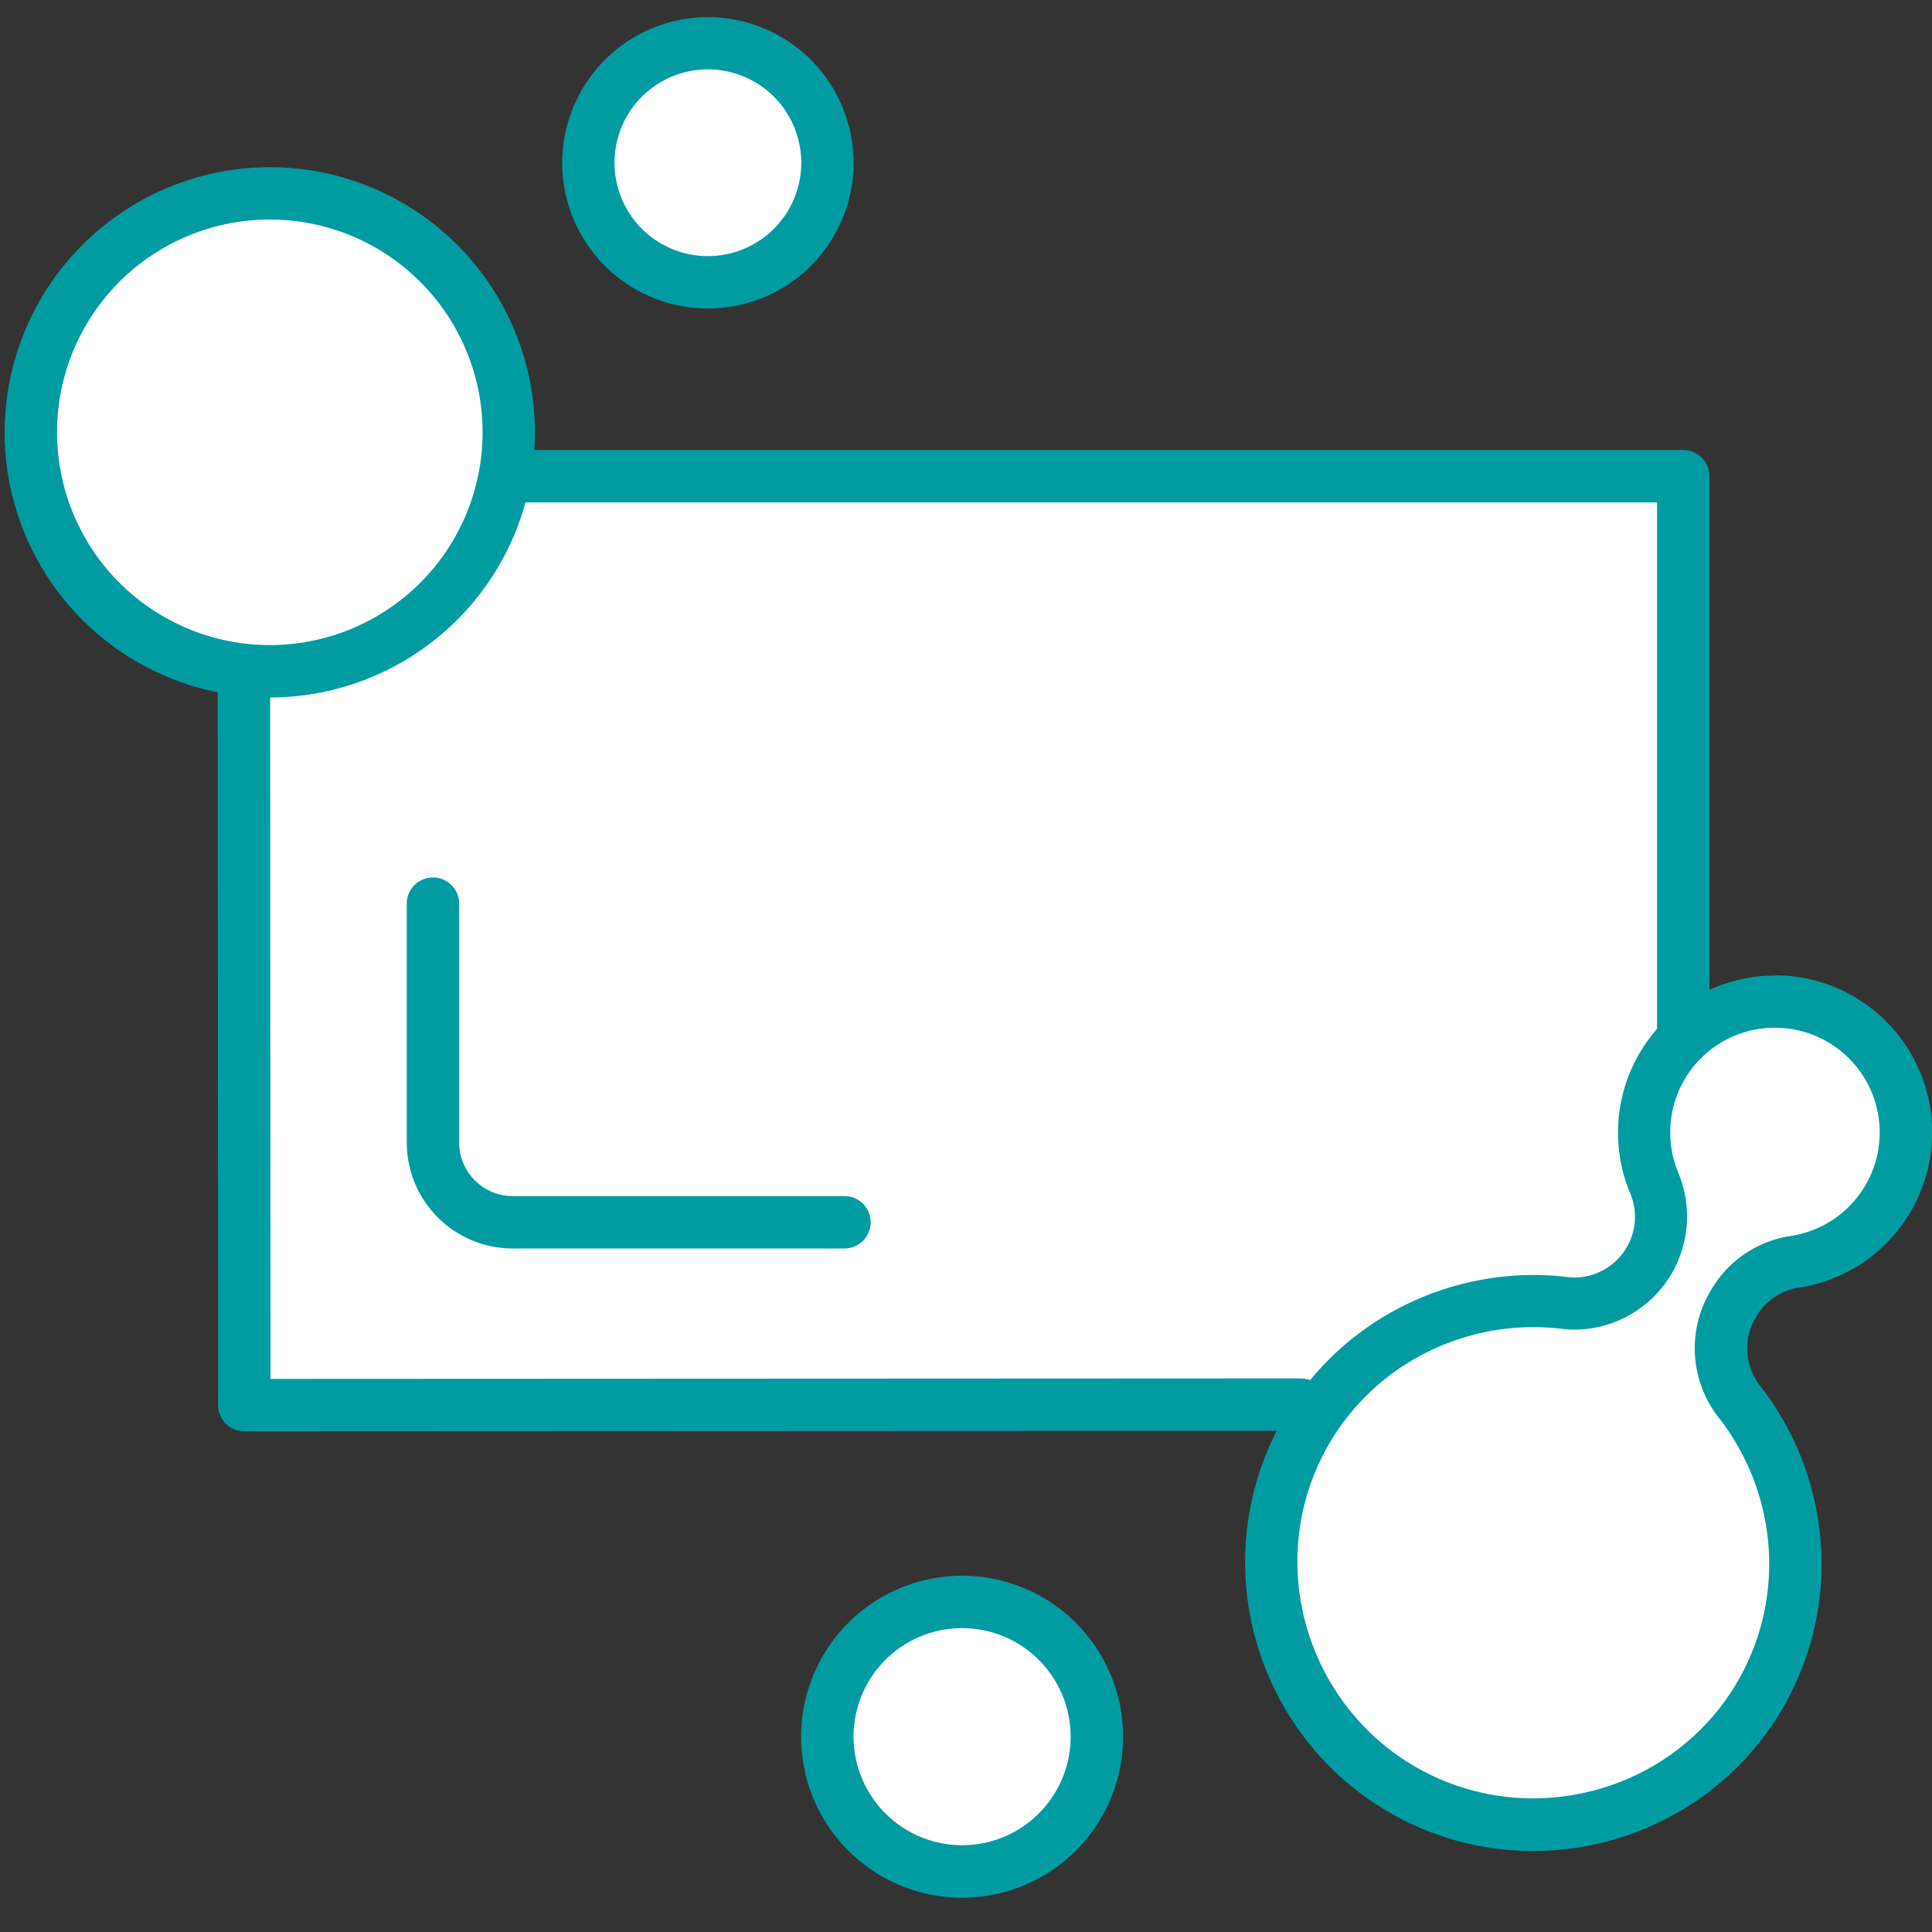 <svg xmlns="http://www.w3.org/2000/svg" xmlns:xlink="http://www.w3.org/1999/xlink" width="60" height="60" viewBox="0 0 60 60"><rect x="0" y="0" width="60" height="60" fill="#333333" stroke="none"/><defs><clipPath id="a"><rect width="60" height="60" transform="translate(0.47 0.812)" fill="none"/></clipPath></defs><g transform="translate(-0.47 -0.812)" clip-path="url(#a)"><g transform="translate(0.614 1.345)"><path d="M0,0H45.551V29.283H0Z" transform="translate(7.155 14.017)" fill="#fff"/><path d="M33.186,22.184.4,22.756,0,0" transform="matrix(1, 0.017, -0.017, 1, 7.432, 20.341)" fill="rgba(0,0,0,0)"/><path d="M1.211,24.383a.813.813,0,0,1-.813-.8L0,.828A.813.813,0,0,1,1.627.8L2.01,22.742l31.976-.558a.813.813,0,0,1,.028,1.627l-32.789.572Z" transform="matrix(1, 0.017, -0.017, 1, 6.632, 19.513)" fill="#009ca2"/><path d="M833.5,62h36.169V79.137" transform="translate(-817.539 -47.744)" fill="rgba(0,0,0,0)"/><path d="M869.732,80.014a.813.813,0,0,1-.813-.813V62.877H833.563a.813.813,0,0,1,0-1.627h36.169a.813.813,0,0,1,.813.813V79.2A.813.813,0,0,1,869.732,80.014Z" transform="translate(-817.602 -47.807)" fill="#009ca2"/><path d="M7.421,0A7.421,7.421,0,1,1,0,7.421,7.421,7.421,0,0,1,7.421,0Z" transform="translate(0.813 5.473)" fill="#fff"/><path d="M7.485-.75A8.234,8.234,0,1,1-.75,7.484,8.244,8.244,0,0,1,7.485-.75Zm0,14.842A6.608,6.608,0,1,0,.877,7.484,6.615,6.615,0,0,0,7.485,14.092Z" transform="translate(0.75 5.409)" fill="#009ca2"/><path d="M3.711,0A3.71,3.71,0,1,1,0,3.71,3.711,3.711,0,0,1,3.711,0Z" transform="translate(18.129 0.813)" fill="#fff"/><path d="M3.774-.75A4.524,4.524,0,1,1-.75,3.774,4.529,4.529,0,0,1,3.774-.75Zm0,7.421a2.9,2.9,0,1,0-2.9-2.9A2.9,2.9,0,0,0,3.774,6.671Z" transform="translate(18.066 0.75)" fill="#009ca2"/><path d="M4.185,0A4.185,4.185,0,1,1,0,4.185,4.185,4.185,0,0,1,4.185,0Z" transform="translate(25.55 49.217)" fill="#fff"/><path d="M4.248-.75a5,5,0,1,1-5,5A5,5,0,0,1,4.248-.75Zm0,8.369A3.371,3.371,0,1,0,.877,4.248,3.375,3.375,0,0,0,4.248,7.619Z" transform="translate(25.487 49.153)" fill="#009ca2"/><path d="M860.948,73.782a4.1,4.1,0,0,0-2.321,3.881,3.975,3.975,0,0,0,.3,1.354,2.7,2.7,0,0,1-.156,2.412l0,.007a2.679,2.679,0,0,1-2.621,1.318,8.211,8.211,0,0,0-4.932.961,8.064,8.064,0,0,0-4.172,7.468,8.138,8.138,0,1,0,14.538-5.361,2.69,2.69,0,0,1-.2-3.023l.014-.024a2.653,2.653,0,0,1,1.886-1.294,4.132,4.132,0,0,0,1.388-.472,4.067,4.067,0,0,0-3.724-7.226Z" transform="translate(-807.708 -42.823)" fill="#fff"/><path d="M862.751,72.643h0a4.879,4.879,0,0,1,2.374,9.142,4.947,4.947,0,0,1-1.659.563,1.831,1.831,0,0,0-1.3.9l-.01.017-.007.012a1.868,1.868,0,0,0,.139,2.11,9.023,9.023,0,0,1,1.9,5.134,8.885,8.885,0,0,1-4.644,8.225,9.065,9.065,0,0,1-4.3,1.093,8.926,8.926,0,0,1-6.066-2.376,9.016,9.016,0,0,1-2.872-6.167,8.877,8.877,0,0,1,4.6-8.229,9.047,9.047,0,0,1,4.343-1.118,8.9,8.9,0,0,1,1.075.065,1.809,1.809,0,0,0,.214.013,1.88,1.88,0,0,0,1.607-.936l.005-.009h0a1.875,1.875,0,0,0,.1-1.682,4.793,4.793,0,0,1-.367-1.628,4.874,4.874,0,0,1,4.873-5.123Zm-2.009,9.813.01-.018.008-.013a3.451,3.451,0,0,1,2.467-1.686,3.329,3.329,0,0,0,1.116-.38,3.253,3.253,0,0,0-1.593-6.089h0a3.247,3.247,0,0,0-3.248,3.416,3.174,3.174,0,0,0,.242,1.078,3.536,3.536,0,0,1-.2,3.139l-.006.01,0,0a3.513,3.513,0,0,1-3.006,1.733,3.437,3.437,0,0,1-.41-.025,7.273,7.273,0,0,0-.879-.054,7.437,7.437,0,0,0-3.569.922,7.251,7.251,0,0,0-3.747,6.706,7.4,7.4,0,0,0,2.351,5.063,7.3,7.3,0,0,0,4.963,1.945,7.455,7.455,0,0,0,3.538-.9,7.257,7.257,0,0,0,3.785-6.7,7.4,7.4,0,0,0-1.552-4.214A3.486,3.486,0,0,1,860.742,82.456Z" transform="translate(-807.771 -42.886)" fill="#009ca2"/><path d="M834.5,68.5v7.421a2.473,2.473,0,0,0,2.473,2.474H847.28" transform="translate(-821.197 -40.969)" fill="rgba(0,0,0,0)"/><path d="M847.343,79.272H837.037a3.291,3.291,0,0,1-3.287-3.287V68.563a.813.813,0,0,1,1.627,0v7.421a1.662,1.662,0,0,0,1.66,1.66h10.306a.813.813,0,0,1,0,1.627Z" transform="translate(-821.261 -41.032)" fill="#009ca2"/></g></g></svg>